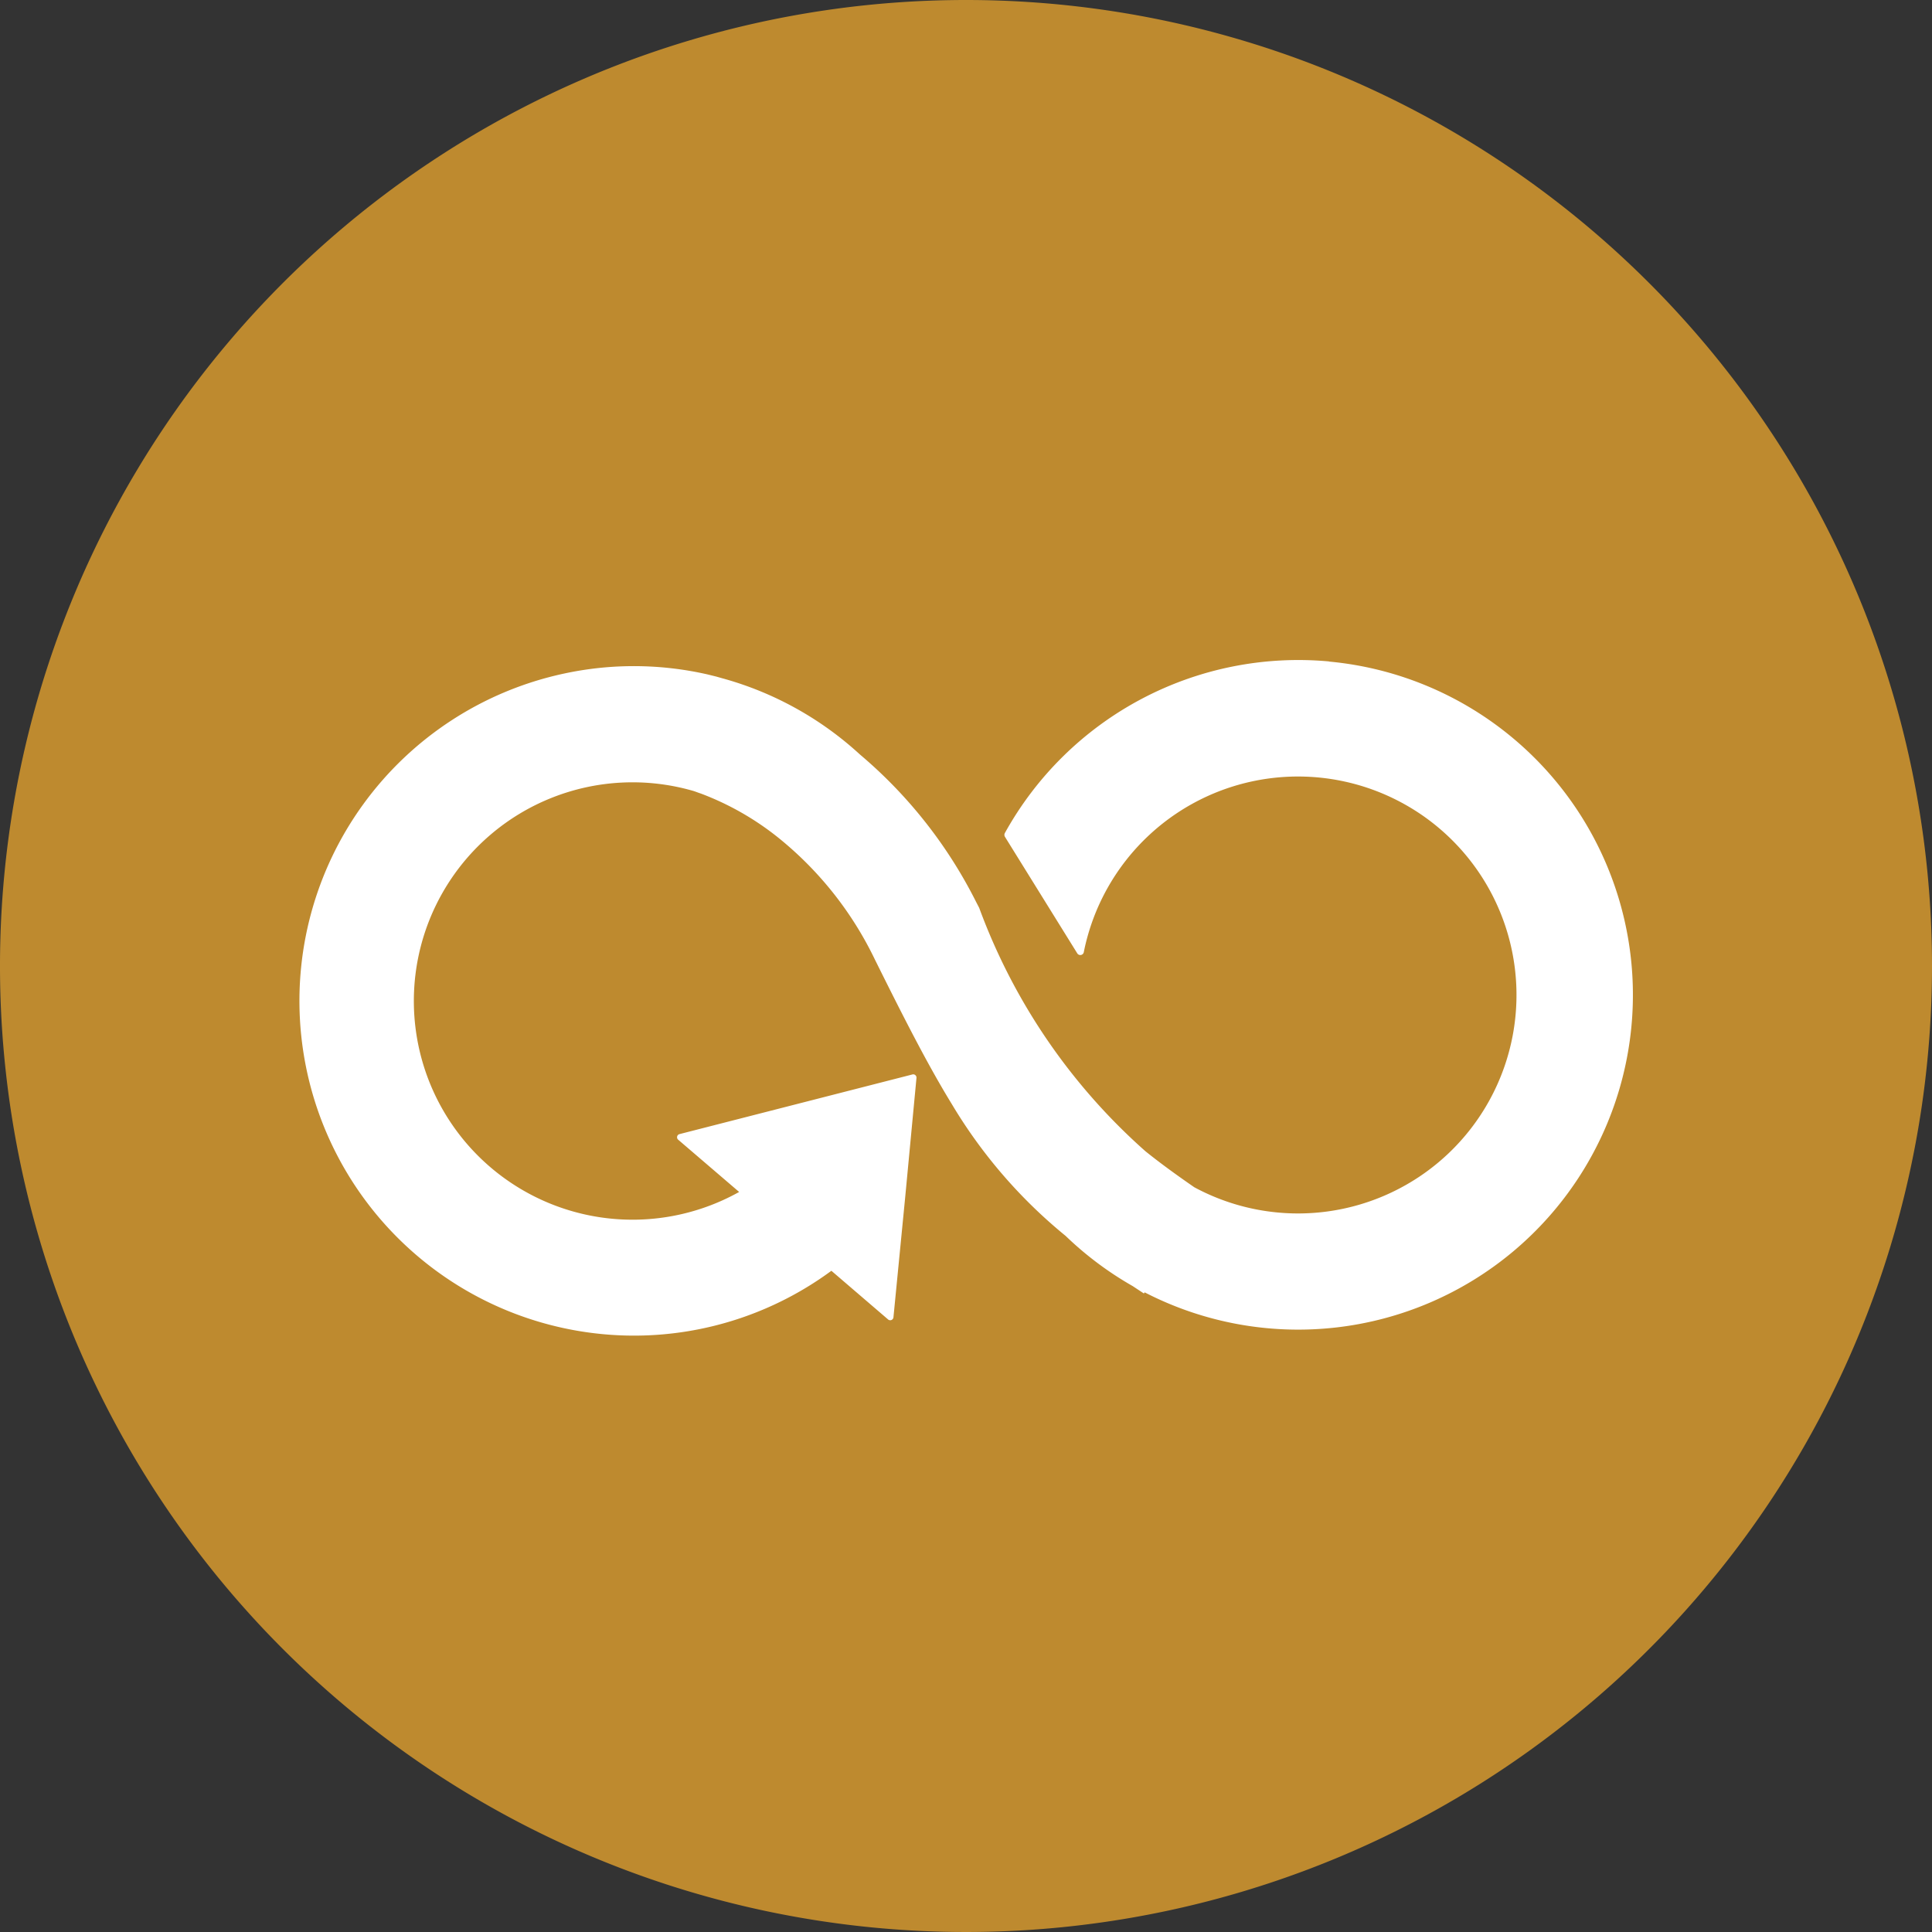 <svg xmlns="http://www.w3.org/2000/svg" width="17.28" height="17.28" viewBox="0 0 17.28 17.28">
  <rect x="0" y="0" width="17.28" height="17.28" fill="#333333" stroke="none"/>
  <g id="Group_352" data-name="Group 352" transform="translate(1327.406 703.306)">
    <g id="Group_342" data-name="Group 342">
      <path id="Path_1086" data-name="Path 1086" d="M1048.227,8.64a8.64,8.64,0,1,1-8.64-8.64,8.64,8.64,0,0,1,8.64,8.64" transform="translate(-2358.353 -703.306)" fill="#be8a2f"/>
      <path id="Path_1087" data-name="Path 1087" d="M1052.34,26.9a3,3,0,0,0-2.9,1.534.034.034,0,0,0,0,.034l.646,1.041a.032.032,0,0,0,.06-.011,1.954,1.954,0,1,1,.988,2.105c-.165-.114-.309-.219-.437-.322a5.392,5.392,0,0,1-1.487-2.177l-.027-.052a4.18,4.18,0,0,0-1.04-1.32,2.988,2.988,0,0,0-1.233-.682l-.053-.015-.073-.018v0a2.964,2.964,0,0,0-1.285-.009,2.994,2.994,0,0,0,.621,5.922,2.977,2.977,0,0,0,1.768-.58l.508.436a.029.029,0,0,0,.047-.019l.106-1.084.1-1.058a.029.029,0,0,0-.036-.031l-.738.189-1.347.345a.029.029,0,0,0-.011.049l.546.468a1.956,1.956,0,1,1-.421-3.59c.027.007.051.018.077.026a2.533,2.533,0,0,1,.7.4,3.151,3.151,0,0,1,.858,1.085c.264.532.474.944.688,1.293a4.492,4.492,0,0,0,1.018,1.179,3.018,3.018,0,0,0,.6.449l.1.066.007-.01a2.994,2.994,0,1,0,1.648-5.642" transform="translate(-2367.858 -724.29)" fill="#fff"/>
    </g>
  </g>
</svg>

